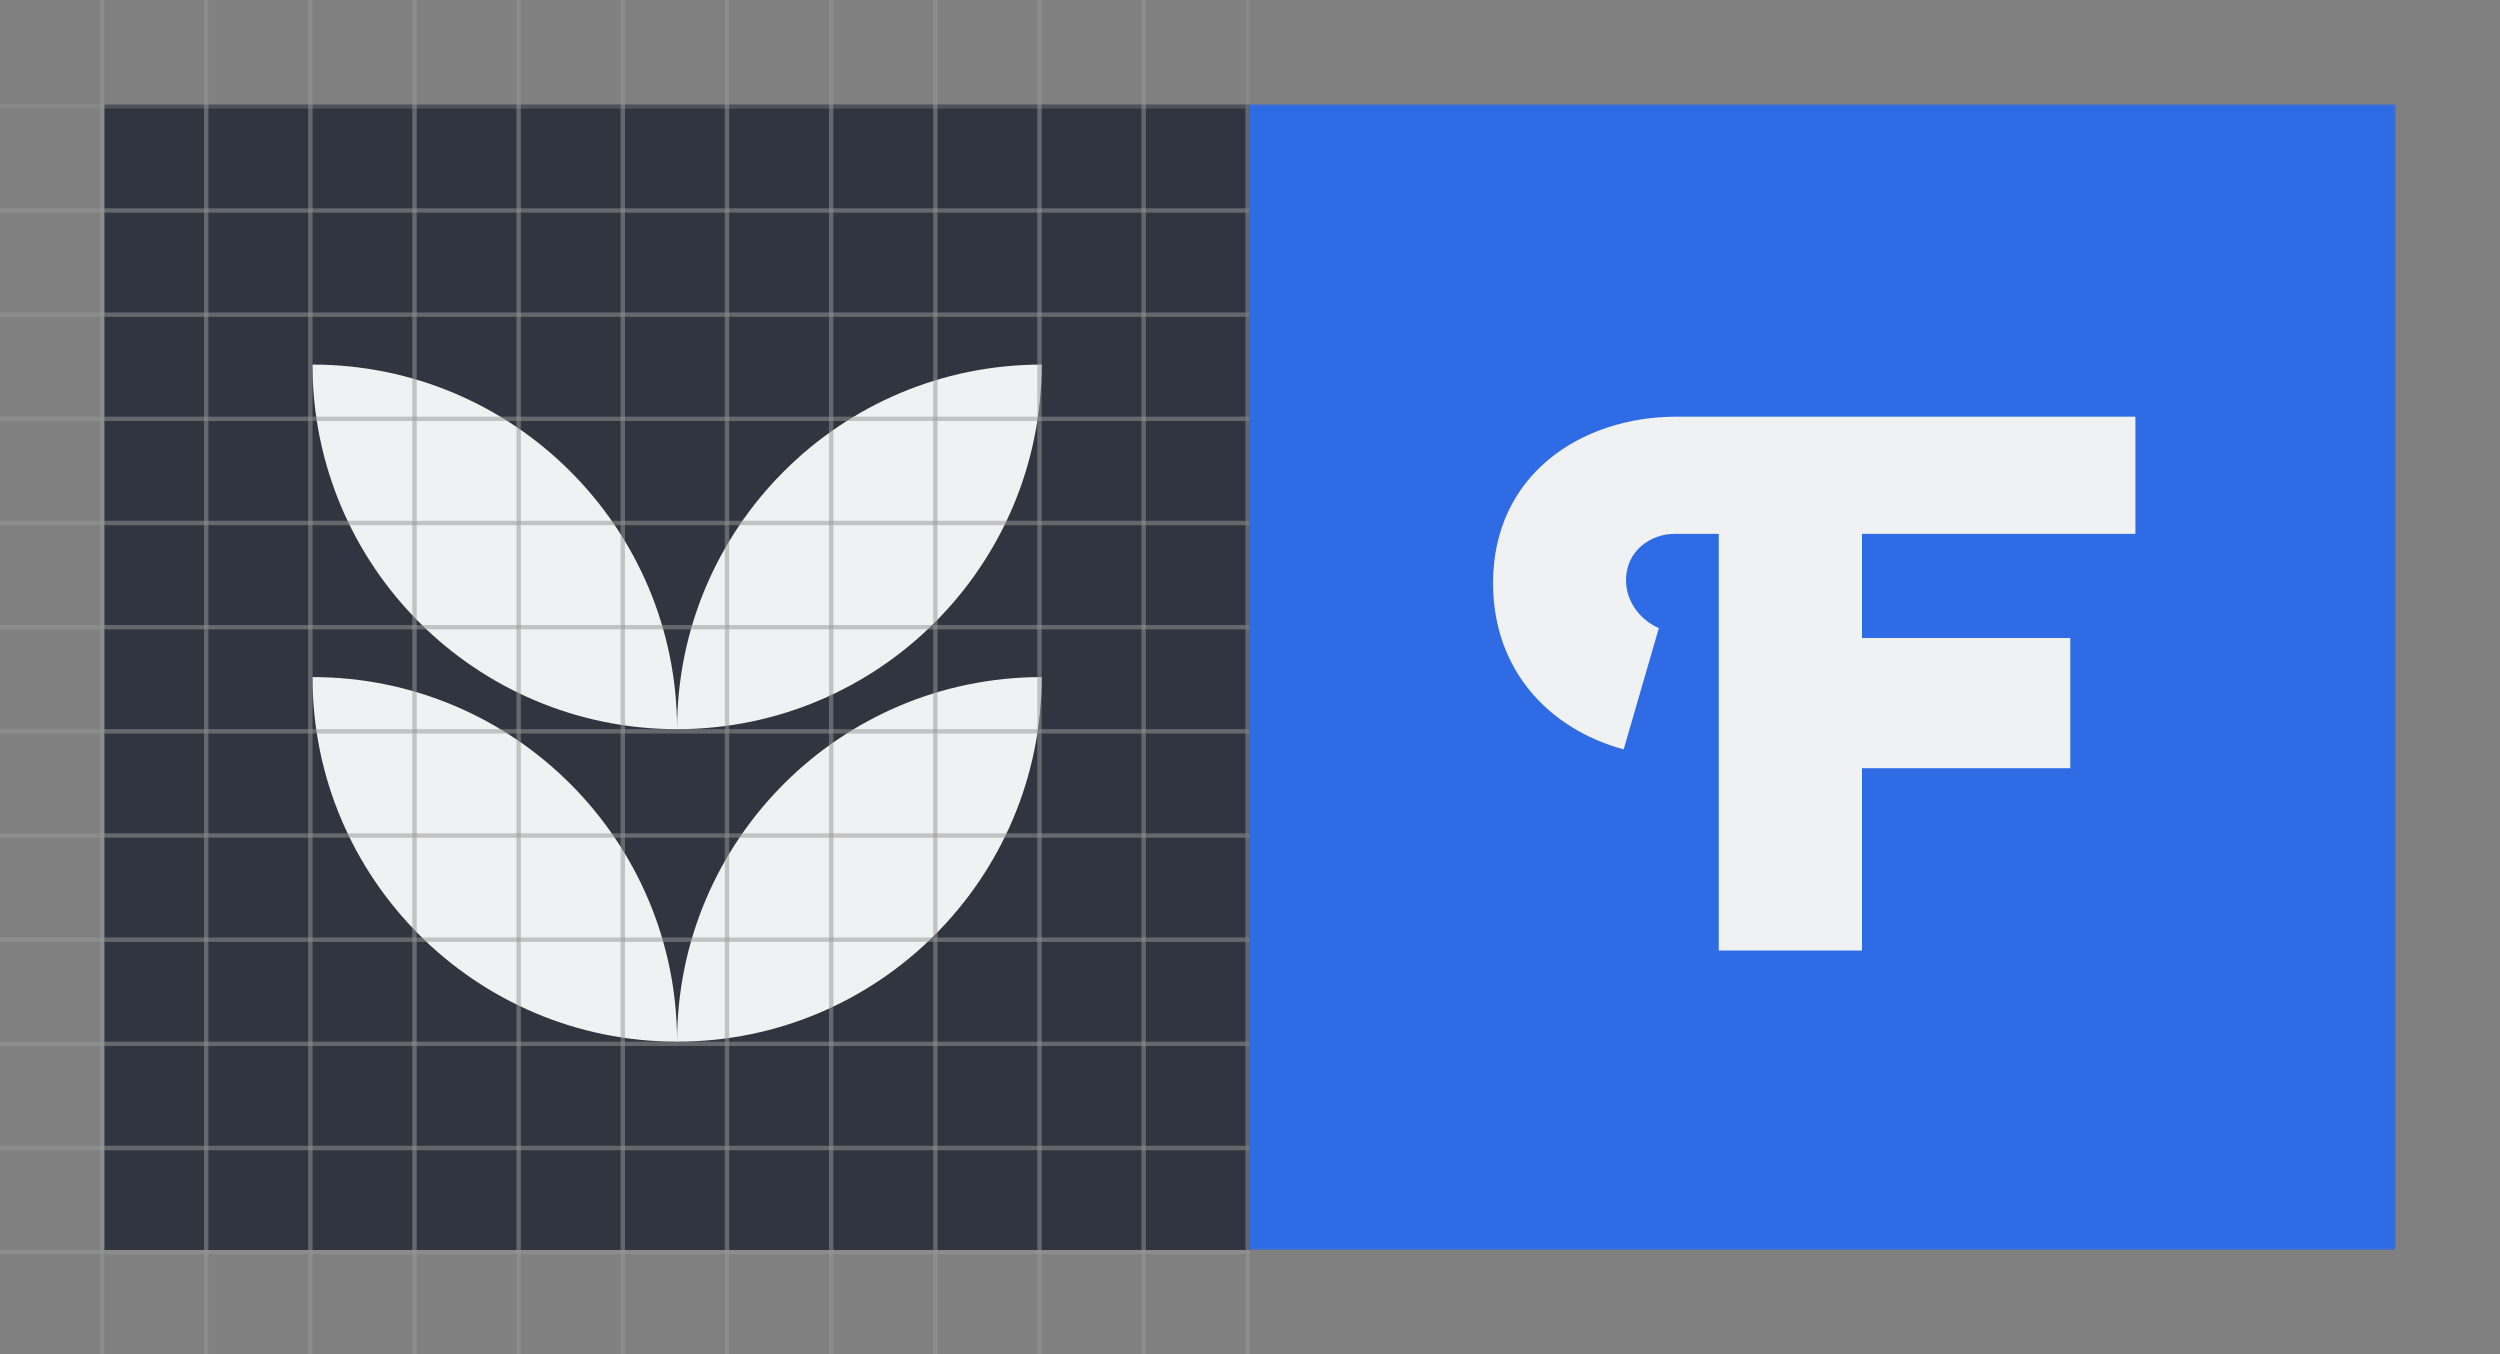 <?xml version="1.0" encoding="UTF-8"?>
<svg width="576px" height="312px" viewBox="0 0 576 312" version="1.1" xmlns="http://www.w3.org/2000/svg" xmlns:xlink="http://www.w3.org/1999/xlink">
    <rect x="0" y="0" width="576" height="312" fill="#808080" stroke="none"/>
    <!-- Generator: Sketch 42 (36781) - http://www.bohemiancoding.com/sketch -->
    <title>Sign/Ambassador-sign</title>
    <desc>Created with Sketch.</desc>
    <defs>
        <polygon id="path-1" points="0 264 528 264 528 0 0 0"></polygon>
    </defs>
    <g id="Page-1" stroke="none" stroke-width="1" fill="none" fill-rule="evenodd">
        <g id="Sign/Ambassador-sign">
            <g id="Page-1" transform="translate(24, 24)">
                <polygon id="Fill-1" fill="#F0F1F2" points="0 264 264 264 264 0 0 0"></polygon>
                <g id="Group-7">
                    <mask id="mask-2" fill="white">
                        <use xlink:href="#path-1"></use>
                    </mask>
                    <g id="Clip-6"></g>
                    <polygon id="Fill-5" fill="#2E6BE5" mask="url(#mask-2)" points="264 264 528 264 528 0 264 0"></polygon>
                </g>
                <path d="M467.999,71.997 L362.342,71.997 C340.18,71.997 319.999,85.456 319.999,110.319 C319.999,130.501 332.972,143.984 350.09,148.665 L358.199,120.723 C354.055,118.927 350.632,114.727 350.632,109.687 C350.632,102.833 356.398,99 361.805,99 L372.002,99 L372.002,194.997 L405.002,194.997 L405.002,152.997 L452.998,152.997 L452.998,123 L405.002,123 L405.002,99 L467.999,99 L467.999,71.997 Z" id="Fill-8" fill="#F0F1F2"></path>
                <path d="M132,144 C85.608,144 48,106.392 48,60 C94.392,60 132,97.608 132,144 C132,97.608 169.608,60 216,60 C216,106.392 178.392,144 132,144 L132,144 Z M132,216 C85.608,216 48,178.392 48,132 C94.392,132 132,169.608 132,216 C132,169.608 169.608,132 216,132 C216,178.392 178.392,216 132,216 L132,216 Z M0,264 L264,264 L264,0 L0,0 L0,264 Z" fill="#303540"></path>
            </g>
            <g id="Grid" transform="translate(-67.5, -38.5)" stroke="#979797" stroke-opacity="0.3" fill="#D8D8D8" fill-opacity="0">
                <g id="Grid-vert" transform="translate(67, 0)">
                    <rect id="Rectangle-3" x="24" y="0" width="24" height="370"></rect>
                    <rect id="Rectangle-3-Copy-11" x="0" y="0" width="24" height="370"></rect>
                    <rect id="Rectangle-3-Copy" x="48" y="0" width="24" height="370"></rect>
                    <rect id="Rectangle-3-Copy-2" x="72" y="0" width="24" height="370"></rect>
                    <rect id="Rectangle-3-Copy-3" x="96" y="0" width="24" height="370"></rect>
                    <rect id="Rectangle-3-Copy-4" x="120" y="0" width="24" height="370"></rect>
                    <rect id="Rectangle-3-Copy-5" x="144" y="0" width="24" height="370"></rect>
                    <rect id="Rectangle-3-Copy-6" x="168" y="0" width="24" height="370"></rect>
                    <rect id="Rectangle-3-Copy-7" x="192" y="0" width="24" height="370"></rect>
                    <rect id="Rectangle-3-Copy-8" x="216" y="0" width="24" height="370"></rect>
                    <rect id="Rectangle-3-Copy-9" x="240" y="0" width="24" height="370"></rect>
                    <rect id="Rectangle-3-Copy-10" x="264" y="0" width="24" height="370"></rect>
                </g>
                <g id="Grid-hor" transform="translate(177.92, 207) rotate(-90) translate(-177.92, -207) translate(33.92, 30)">
                    <rect id="Rectangle-3" x="24" y="-3.55271368e-15" width="24" height="354"></rect>
                    <rect id="Rectangle-3-Copy-11" x="0" y="0" width="24" height="354"></rect>
                    <rect id="Rectangle-3-Copy" x="48" y="-7.10542736e-15" width="24" height="354"></rect>
                    <rect id="Rectangle-3-Copy-2" x="72" y="-9.98143367e-15" width="24" height="354"></rect>
                    <rect id="Rectangle-3-Copy-3" x="96" y="-9.94198136e-15" width="24" height="354"></rect>
                    <rect id="Rectangle-3-Copy-4" x="120" y="-1.03086938e-14" width="24" height="354"></rect>
                    <rect id="Rectangle-3-Copy-5" x="144" y="-1.03086938e-14" width="24" height="354"></rect>
                    <rect id="Rectangle-3-Copy-6" x="168" y="-1.23704325e-14" width="24" height="354"></rect>
                    <rect id="Rectangle-3-Copy-7" x="192" y="-1.44321713e-14" width="24" height="354"></rect>
                    <rect id="Rectangle-3-Copy-8" x="216" y="-1.64939101e-14" width="24" height="354"></rect>
                    <rect id="Rectangle-3-Copy-9" x="240" y="-1.85556488e-14" width="24" height="354"></rect>
                    <rect id="Rectangle-3-Copy-10" x="264" y="-2.06173876e-14" width="24" height="354"></rect>
                </g>
            </g>
        </g>
    </g>
</svg>
